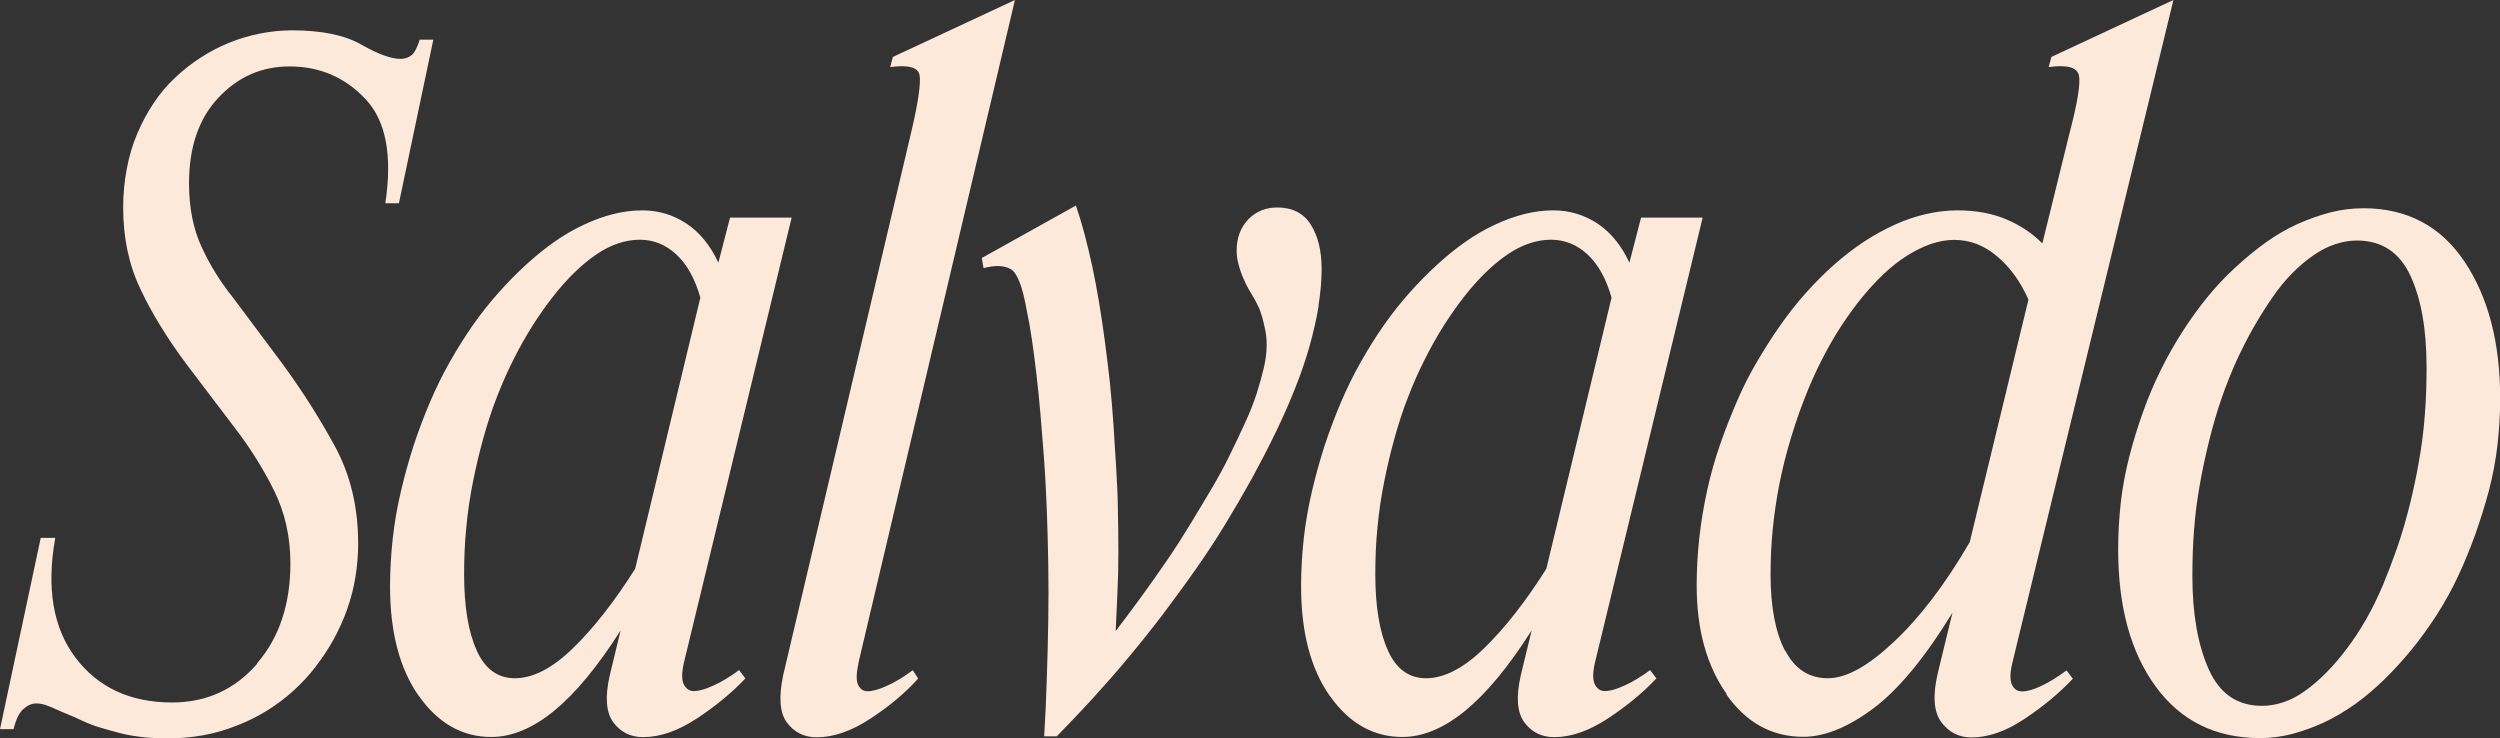 <svg width="105" height="31" viewBox="0 0 105 31" fill="none" xmlns="http://www.w3.org/2000/svg">
<rect x="0" y="0" width="105" height="31" fill="#333333" stroke="none"/>
<path d="M10.791 27.866C11.726 26.788 12.197 25.38 12.197 23.661C12.197 22.556 11.972 21.538 11.514 20.608C11.056 19.685 10.499 18.795 9.843 17.946L7.793 15.244C7.011 14.186 6.374 13.155 5.896 12.137C5.412 11.12 5.173 9.981 5.173 8.72C5.173 8.154 5.226 7.608 5.326 7.083C5.425 6.557 5.571 6.065 5.764 5.614C5.956 5.162 6.182 4.738 6.447 4.34C6.712 3.942 7.017 3.578 7.356 3.262C7.7 2.938 8.059 2.655 8.437 2.413C8.815 2.17 9.213 1.961 9.63 1.793C10.048 1.624 10.479 1.496 10.924 1.408C11.368 1.321 11.819 1.274 12.27 1.274C13.511 1.274 14.479 1.476 15.175 1.873C15.872 2.271 16.422 2.473 16.827 2.473C17.006 2.473 17.158 2.419 17.284 2.318C17.41 2.217 17.523 1.995 17.629 1.665H18.2L16.754 8.538H16.183C16.488 6.53 16.21 5.068 15.348 4.158C14.486 3.242 13.424 2.79 12.158 2.79C10.99 2.79 9.995 3.228 9.173 4.104C8.35 4.98 7.939 6.173 7.939 7.696C7.939 8.727 8.118 9.623 8.47 10.378C8.821 11.14 9.266 11.854 9.803 12.521L11.852 15.264C12.662 16.369 13.398 17.522 14.054 18.721C14.711 19.921 15.043 21.289 15.043 22.832C15.043 23.297 15.003 23.762 14.93 24.22C14.857 24.685 14.738 25.137 14.585 25.575C14.432 26.013 14.24 26.438 14.015 26.849C13.789 27.26 13.53 27.644 13.252 28.008C12.973 28.372 12.662 28.702 12.323 29.012C11.978 29.322 11.614 29.598 11.222 29.841C10.831 30.084 10.406 30.299 9.949 30.474C9.491 30.656 9.027 30.791 8.543 30.879C8.059 30.966 7.554 31.014 7.024 31.014C6.646 31.014 6.281 30.993 5.943 30.953C5.598 30.912 5.286 30.858 4.994 30.778C4.702 30.703 4.431 30.623 4.179 30.549C3.926 30.474 3.688 30.38 3.475 30.279C3.257 30.178 3.058 30.084 2.865 30.009C2.673 29.935 2.5 29.854 2.335 29.78C2.169 29.706 2.023 29.645 1.897 29.605C1.771 29.565 1.645 29.544 1.519 29.544C1.34 29.544 1.161 29.619 0.988 29.773C0.809 29.928 0.67 30.212 0.57 30.623H0L1.711 22.59H2.321C1.943 24.699 2.229 26.377 3.177 27.63C4.125 28.877 5.478 29.504 7.223 29.504C8.669 29.504 9.856 28.965 10.798 27.88L10.791 27.866ZM17.596 29.241C16.787 28.095 16.382 26.559 16.382 24.625C16.382 23.958 16.422 23.284 16.495 22.616C16.568 21.949 16.688 21.282 16.84 20.628C16.993 19.975 17.172 19.335 17.371 18.715C17.576 18.095 17.802 17.495 18.054 16.902C18.306 16.309 18.584 15.743 18.89 15.204C19.195 14.664 19.52 14.145 19.858 13.66C20.203 13.168 20.561 12.717 20.939 12.292C21.317 11.868 21.702 11.477 22.1 11.113C22.491 10.756 22.889 10.432 23.294 10.149C23.698 9.866 24.109 9.63 24.527 9.435C24.945 9.239 25.356 9.091 25.761 8.99C26.165 8.889 26.57 8.835 26.975 8.835C27.658 8.835 28.281 9.024 28.838 9.394C29.395 9.765 29.84 10.318 30.172 11.032L30.662 9.138H33.249L28.726 27.826C28.626 28.264 28.626 28.574 28.726 28.756C28.825 28.938 28.964 29.025 29.143 29.025C29.349 29.025 29.621 28.951 29.959 28.796C30.304 28.641 30.662 28.426 31.04 28.143L31.306 28.493C30.748 29.086 30.072 29.645 29.276 30.171C28.48 30.697 27.724 30.96 27.014 30.96C26.484 30.96 26.066 30.751 25.761 30.34C25.456 29.928 25.403 29.275 25.608 28.372L26.066 26.478C25.104 27.994 24.169 29.12 23.274 29.854C22.372 30.589 21.496 30.953 20.634 30.953C19.42 30.953 18.405 30.38 17.596 29.234V29.241ZM20.024 27.327C20.375 28.102 20.912 28.486 21.622 28.486C22.385 28.486 23.194 28.069 24.056 27.233C24.919 26.397 25.794 25.285 26.676 23.89L29.415 12.501C29.19 11.706 28.852 11.099 28.407 10.688C27.963 10.277 27.452 10.068 26.869 10.068C26.563 10.068 26.258 10.122 25.96 10.223C25.655 10.324 25.35 10.479 25.044 10.688C24.739 10.897 24.434 11.146 24.129 11.443C23.824 11.74 23.526 12.076 23.234 12.447C22.942 12.818 22.657 13.229 22.378 13.66C22.1 14.098 21.834 14.57 21.582 15.069C21.33 15.567 21.091 16.1 20.879 16.652C20.66 17.205 20.475 17.778 20.309 18.371C20.143 18.964 19.997 19.577 19.871 20.204C19.745 20.837 19.646 21.478 19.586 22.131C19.52 22.785 19.493 23.452 19.493 24.119C19.493 25.481 19.672 26.552 20.024 27.32V27.327ZM36.061 27.833C35.962 28.271 35.955 28.581 36.041 28.763C36.127 28.945 36.26 29.032 36.439 29.032C36.645 29.032 36.917 28.958 37.255 28.803C37.6 28.648 37.958 28.432 38.336 28.149L38.562 28.5C38.031 29.093 37.368 29.652 36.565 30.178C35.769 30.703 35.013 30.966 34.304 30.966C33.773 30.966 33.355 30.757 33.05 30.346C32.745 29.935 32.699 29.268 32.898 28.338L38.296 5.445C38.575 4.239 38.681 3.471 38.621 3.147C38.555 2.824 38.144 2.716 37.388 2.817L37.501 2.392L42.627 0L36.055 27.839L36.061 27.833ZM55.382 12.851C55.296 13.391 55.163 13.95 55.004 14.53C54.838 15.109 54.639 15.702 54.394 16.309C54.155 16.915 53.883 17.529 53.578 18.162C53.273 18.795 52.941 19.429 52.59 20.076C52.231 20.723 51.86 21.363 51.469 22.003C51.077 22.65 50.66 23.284 50.215 23.917C49.771 24.551 49.313 25.171 48.849 25.791C48.378 26.411 47.9 27.01 47.403 27.604C46.912 28.197 46.408 28.769 45.904 29.322C45.4 29.875 44.889 30.407 44.385 30.926H43.855C43.907 30.104 43.941 29.288 43.967 28.473C43.994 27.664 44.014 26.855 44.027 26.06C44.04 25.265 44.04 24.477 44.027 23.701C44.014 22.927 43.994 22.178 43.967 21.444C43.941 20.709 43.901 20.009 43.855 19.341C43.801 18.674 43.755 18.034 43.702 17.427C43.649 16.821 43.596 16.248 43.529 15.709C43.463 15.17 43.403 14.678 43.337 14.24C43.271 13.802 43.205 13.418 43.132 13.081C42.952 12.05 42.727 11.457 42.448 11.302C42.17 11.146 41.792 11.133 41.308 11.261L41.235 10.836L45.188 8.633C45.314 8.997 45.433 9.388 45.546 9.812C45.658 10.237 45.765 10.688 45.871 11.167C45.97 11.645 46.07 12.144 46.156 12.67C46.242 13.195 46.328 13.748 46.401 14.307C46.474 14.873 46.547 15.453 46.614 16.046C46.673 16.639 46.726 17.239 46.766 17.838C46.806 18.445 46.839 19.052 46.879 19.651C46.919 20.258 46.945 20.858 46.952 21.444C46.965 22.037 46.972 22.623 46.972 23.203C46.972 23.782 46.959 24.349 46.932 24.901C46.905 25.454 46.879 25.986 46.859 26.505C47.211 26.04 47.575 25.561 47.94 25.056C48.305 24.551 48.663 24.052 49.001 23.553C49.346 23.055 49.665 22.549 49.97 22.05C50.275 21.552 50.573 21.053 50.865 20.561C51.157 20.069 51.416 19.597 51.641 19.132C51.867 18.667 52.086 18.216 52.284 17.778C52.49 17.34 52.649 16.922 52.782 16.524C52.908 16.127 53.007 15.756 53.087 15.426C53.16 15.089 53.2 14.786 53.2 14.496C53.2 14.267 53.18 14.051 53.14 13.862C53.1 13.667 53.06 13.485 53.007 13.303C52.954 13.121 52.895 12.953 52.815 12.804C52.742 12.649 52.656 12.501 52.57 12.36C52.483 12.218 52.397 12.07 52.324 11.915C52.251 11.76 52.185 11.611 52.132 11.47C52.079 11.329 52.039 11.18 51.999 11.025C51.959 10.87 51.94 10.702 51.94 10.527C51.94 9.987 52.105 9.549 52.43 9.212C52.755 8.875 53.167 8.714 53.644 8.714C54.274 8.714 54.745 8.95 55.05 9.428C55.355 9.907 55.508 10.527 55.508 11.302C55.508 11.793 55.461 12.306 55.375 12.845L55.382 12.851ZM55.859 29.241C55.05 28.095 54.646 26.559 54.646 24.625C54.646 23.958 54.685 23.284 54.758 22.616C54.831 21.949 54.951 21.282 55.103 20.628C55.256 19.975 55.435 19.335 55.634 18.715C55.84 18.095 56.065 17.495 56.317 16.902C56.569 16.309 56.848 15.743 57.153 15.204C57.458 14.664 57.783 14.145 58.121 13.66C58.466 13.168 58.824 12.717 59.202 12.292C59.58 11.868 59.965 11.477 60.363 11.113C60.754 10.756 61.152 10.432 61.557 10.149C61.961 9.866 62.373 9.63 62.79 9.435C63.208 9.239 63.62 9.091 64.024 8.99C64.429 8.889 64.833 8.835 65.238 8.835C65.921 8.835 66.544 9.024 67.102 9.394C67.659 9.765 68.103 10.318 68.435 11.032L68.925 9.138H71.512L66.989 27.826C66.889 28.264 66.889 28.574 66.989 28.756C67.088 28.938 67.228 29.025 67.407 29.025C67.612 29.025 67.884 28.951 68.222 28.796C68.567 28.641 68.925 28.426 69.304 28.143L69.569 28.493C69.012 29.086 68.335 29.645 67.539 30.171C66.743 30.697 65.987 30.96 65.278 30.96C64.747 30.96 64.329 30.751 64.024 30.34C63.719 29.928 63.666 29.275 63.871 28.372L64.329 26.478C63.367 27.994 62.432 29.12 61.537 29.854C60.635 30.589 59.759 30.953 58.897 30.953C57.683 30.953 56.669 30.38 55.859 29.234V29.241ZM58.294 27.327C58.645 28.102 59.182 28.486 59.892 28.486C60.655 28.486 61.464 28.069 62.326 27.233C63.188 26.397 64.064 25.285 64.946 23.89L67.685 12.501C67.46 11.706 67.121 11.099 66.677 10.688C66.233 10.277 65.722 10.068 65.138 10.068C64.833 10.068 64.528 10.122 64.23 10.223C63.925 10.324 63.62 10.479 63.314 10.688C63.009 10.897 62.704 11.146 62.399 11.443C62.094 11.74 61.795 12.076 61.504 12.447C61.212 12.818 60.927 13.229 60.648 13.66C60.37 14.098 60.104 14.57 59.852 15.069C59.6 15.567 59.361 16.1 59.149 16.652C58.93 17.205 58.745 17.778 58.579 18.371C58.413 18.964 58.267 19.577 58.141 20.204C58.015 20.837 57.916 21.478 57.856 22.131C57.789 22.785 57.763 23.452 57.763 24.119C57.763 25.481 57.942 26.552 58.294 27.32V27.327ZM72.514 29.14C71.678 27.954 71.26 26.438 71.26 24.584C71.26 23.917 71.3 23.243 71.373 22.576C71.446 21.909 71.559 21.248 71.698 20.608C71.837 19.968 72.016 19.335 72.228 18.715C72.441 18.095 72.68 17.495 72.932 16.902C73.184 16.309 73.469 15.743 73.787 15.204C74.106 14.664 74.43 14.145 74.775 13.66C75.12 13.168 75.478 12.717 75.857 12.292C76.235 11.868 76.626 11.477 77.037 11.113C77.442 10.756 77.86 10.432 78.291 10.149C78.722 9.866 79.153 9.63 79.584 9.435C80.015 9.239 80.453 9.091 80.897 8.99C81.342 8.889 81.779 8.835 82.21 8.835C82.993 8.835 83.683 8.963 84.28 9.219C84.877 9.475 85.374 9.812 85.779 10.223L86.92 5.593C87.251 4.333 87.384 3.525 87.318 3.181C87.251 2.83 86.827 2.709 86.044 2.817L86.157 2.392L91.284 0L84.519 27.839C84.419 28.25 84.412 28.554 84.499 28.749C84.585 28.945 84.731 29.039 84.936 29.039C85.142 29.039 85.407 28.965 85.732 28.81C86.064 28.655 86.416 28.439 86.794 28.156L87.059 28.506C86.502 29.1 85.832 29.659 85.043 30.185C84.26 30.71 83.51 30.973 82.801 30.973C82.27 30.973 81.846 30.751 81.527 30.319C81.209 29.881 81.169 29.187 81.395 28.237L82.005 25.73C80.838 27.637 79.723 28.978 78.662 29.767C77.601 30.555 76.626 30.946 75.737 30.946C74.417 30.946 73.343 30.353 72.507 29.167L72.514 29.14ZM74.981 27.327C75.386 28.102 75.983 28.486 76.765 28.486C77.548 28.486 78.45 27.981 79.538 26.963C80.625 25.946 81.693 24.551 82.728 22.771L85.195 12.582C84.864 11.834 84.426 11.227 83.882 10.769C83.338 10.304 82.734 10.075 82.078 10.075C81.746 10.075 81.421 10.136 81.09 10.25C80.758 10.365 80.433 10.527 80.101 10.735C79.77 10.944 79.451 11.194 79.133 11.49C78.815 11.787 78.51 12.124 78.204 12.494C77.899 12.865 77.601 13.283 77.309 13.728C77.017 14.179 76.745 14.658 76.493 15.156C76.241 15.655 76.002 16.187 75.79 16.74C75.571 17.293 75.379 17.865 75.2 18.459C75.021 19.052 74.868 19.665 74.742 20.291C74.616 20.925 74.523 21.558 74.457 22.205C74.391 22.852 74.364 23.493 74.364 24.133C74.364 25.494 74.57 26.566 74.974 27.334L74.981 27.327ZM90.541 28.837C89.486 27.395 88.963 25.481 88.963 23.081C88.963 22.414 89.002 21.747 89.075 21.093C89.148 20.44 89.274 19.793 89.433 19.166C89.599 18.533 89.785 17.919 90.004 17.313C90.216 16.706 90.468 16.12 90.747 15.554C91.025 14.988 91.33 14.449 91.662 13.93C91.994 13.418 92.338 12.932 92.71 12.481C93.075 12.029 93.473 11.611 93.891 11.227C94.308 10.843 94.733 10.493 95.164 10.183C95.595 9.873 96.039 9.617 96.497 9.408C96.955 9.206 97.412 9.044 97.863 8.923C98.321 8.808 98.785 8.747 99.269 8.747C101.093 8.747 102.506 9.495 103.508 10.985C104.509 12.481 105.007 14.395 105.007 16.74C105.007 17.387 104.967 18.034 104.894 18.688C104.821 19.341 104.695 19.982 104.536 20.602C104.37 21.221 104.178 21.828 103.965 22.435C103.746 23.041 103.508 23.627 103.242 24.194C102.977 24.76 102.679 25.299 102.347 25.818C102.015 26.33 101.67 26.815 101.299 27.267C100.934 27.718 100.55 28.136 100.158 28.52C99.767 28.904 99.356 29.255 98.925 29.565C98.493 29.875 98.056 30.131 97.611 30.34C97.167 30.549 96.723 30.703 96.278 30.825C95.834 30.939 95.383 31 94.932 31C93.055 31 91.596 30.279 90.541 28.837ZM92.763 28.102C93.221 29.133 93.963 29.645 95.005 29.645C95.31 29.645 95.615 29.591 95.913 29.49C96.219 29.389 96.524 29.228 96.829 29.005C97.134 28.79 97.432 28.527 97.724 28.23C98.016 27.934 98.301 27.597 98.58 27.226C98.858 26.855 99.124 26.451 99.376 26.013C99.628 25.575 99.86 25.096 100.079 24.584C100.291 24.072 100.496 23.533 100.689 22.98C100.881 22.428 101.047 21.848 101.2 21.242C101.352 20.635 101.485 20.015 101.597 19.368C101.71 18.728 101.796 18.074 101.843 17.421C101.896 16.767 101.916 16.1 101.916 15.433C101.916 13.835 101.69 12.548 101.233 11.571C100.775 10.594 100.032 10.102 98.991 10.102C98.686 10.102 98.381 10.156 98.076 10.257C97.77 10.358 97.465 10.513 97.167 10.722C96.862 10.931 96.563 11.18 96.272 11.477C95.98 11.773 95.701 12.11 95.436 12.501C95.171 12.885 94.912 13.296 94.66 13.734C94.408 14.172 94.169 14.644 93.937 15.143C93.711 15.642 93.499 16.174 93.307 16.727C93.115 17.279 92.949 17.859 92.796 18.465C92.644 19.072 92.511 19.685 92.398 20.319C92.285 20.952 92.199 21.585 92.153 22.232C92.1 22.879 92.08 23.533 92.08 24.2C92.08 25.77 92.305 27.071 92.763 28.102Z" fill="#FDE9DA"/>
</svg>
